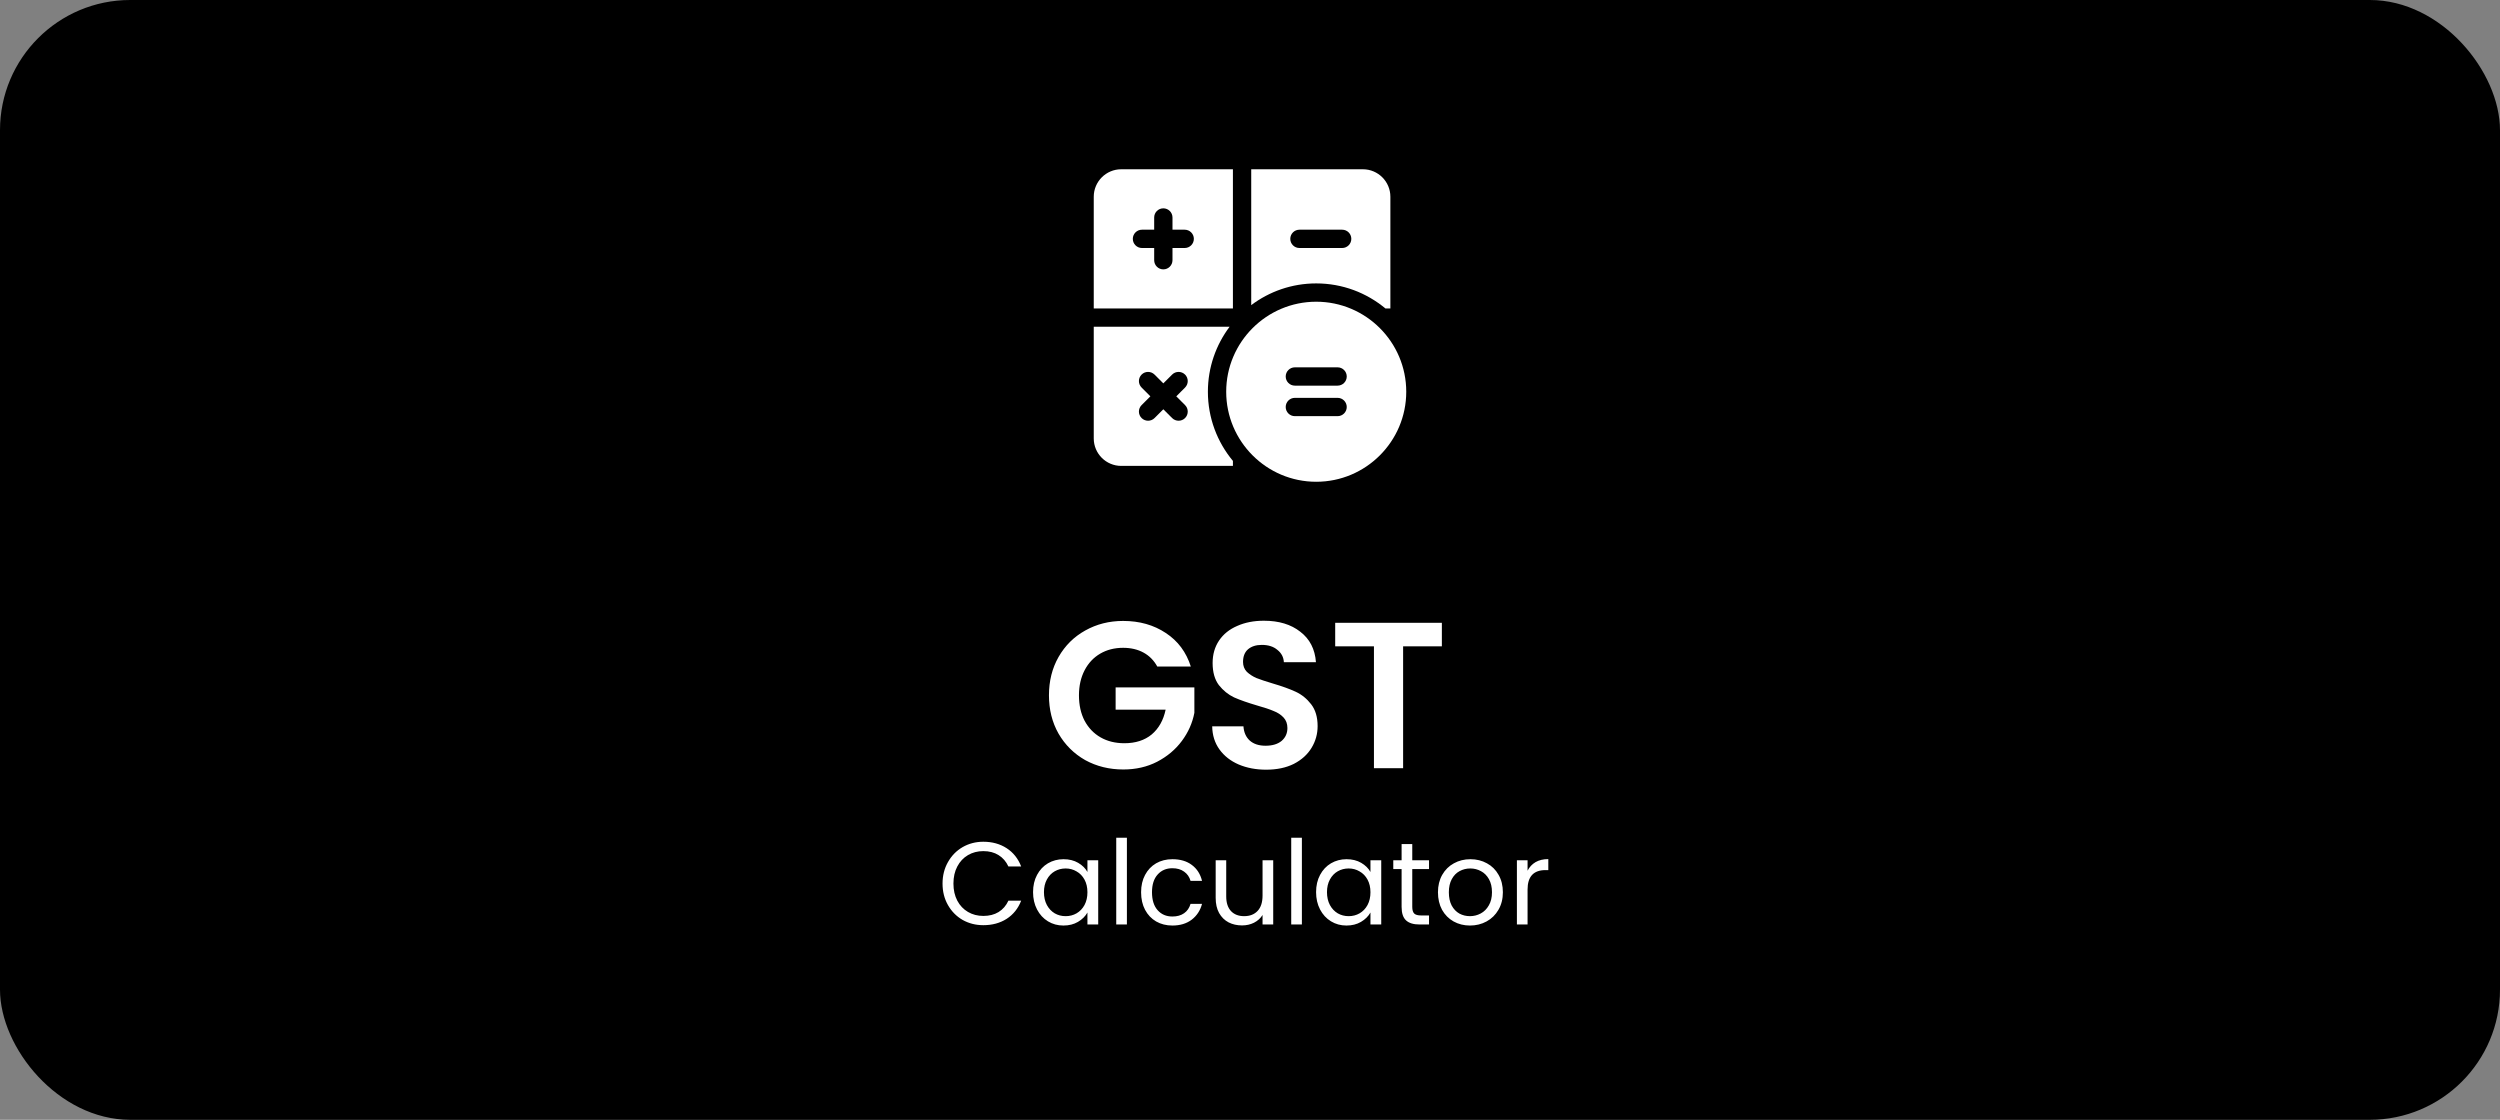 <svg width="192" height="86" viewBox="0 0 192 86" fill="none" xmlns="http://www.w3.org/2000/svg">
<rect x="0" y="0" width="192" height="86" fill="#808080" stroke="none"/>
<rect width="192" height="86" rx="10" fill="black"/>
<path d="M88.88 51.192C88.624 50.723 88.272 50.365 87.824 50.12C87.376 49.875 86.853 49.752 86.256 49.752C85.595 49.752 85.008 49.901 84.496 50.2C83.984 50.499 83.584 50.925 83.296 51.48C83.008 52.035 82.864 52.675 82.864 53.4C82.864 54.147 83.008 54.797 83.296 55.352C83.595 55.907 84.005 56.333 84.528 56.632C85.051 56.931 85.659 57.08 86.352 57.08C87.205 57.08 87.904 56.856 88.448 56.408C88.992 55.949 89.349 55.315 89.52 54.504H85.68V52.792H91.728V54.744C91.579 55.523 91.259 56.243 90.768 56.904C90.277 57.565 89.643 58.099 88.864 58.504C88.096 58.899 87.232 59.096 86.272 59.096C85.195 59.096 84.219 58.856 83.344 58.376C82.48 57.885 81.797 57.208 81.296 56.344C80.805 55.48 80.56 54.499 80.56 53.4C80.56 52.301 80.805 51.32 81.296 50.456C81.797 49.581 82.48 48.904 83.344 48.424C84.219 47.933 85.189 47.688 86.256 47.688C87.515 47.688 88.608 47.997 89.536 48.616C90.464 49.224 91.104 50.083 91.456 51.192H88.88ZM97.241 59.112C96.463 59.112 95.759 58.979 95.129 58.712C94.511 58.445 94.02 58.061 93.657 57.56C93.295 57.059 93.108 56.467 93.097 55.784H95.497C95.529 56.243 95.689 56.605 95.977 56.872C96.276 57.139 96.681 57.272 97.193 57.272C97.716 57.272 98.127 57.149 98.425 56.904C98.724 56.648 98.873 56.317 98.873 55.912C98.873 55.581 98.772 55.309 98.569 55.096C98.367 54.883 98.111 54.717 97.801 54.6C97.503 54.472 97.087 54.333 96.553 54.184C95.828 53.971 95.236 53.763 94.777 53.56C94.329 53.347 93.94 53.032 93.609 52.616C93.289 52.189 93.129 51.624 93.129 50.92C93.129 50.259 93.295 49.683 93.625 49.192C93.956 48.701 94.42 48.328 95.017 48.072C95.615 47.805 96.297 47.672 97.065 47.672C98.217 47.672 99.151 47.955 99.865 48.52C100.591 49.075 100.991 49.853 101.065 50.856H98.601C98.58 50.472 98.415 50.157 98.105 49.912C97.807 49.656 97.407 49.528 96.905 49.528C96.468 49.528 96.116 49.64 95.849 49.864C95.593 50.088 95.465 50.413 95.465 50.84C95.465 51.139 95.561 51.389 95.753 51.592C95.956 51.784 96.201 51.944 96.489 52.072C96.788 52.189 97.204 52.328 97.737 52.488C98.463 52.701 99.055 52.915 99.513 53.128C99.972 53.341 100.367 53.661 100.697 54.088C101.028 54.515 101.193 55.075 101.193 55.768C101.193 56.365 101.039 56.92 100.729 57.432C100.42 57.944 99.967 58.355 99.369 58.664C98.772 58.963 98.063 59.112 97.241 59.112ZM110.735 47.832V49.64H107.759V59H105.519V49.64H102.543V47.832H110.735Z" fill="white"/>
<path d="M72.387 67.859C72.387 67.247 72.525 66.698 72.801 66.212C73.077 65.72 73.452 65.336 73.926 65.06C74.406 64.784 74.937 64.646 75.519 64.646C76.203 64.646 76.8 64.811 77.31 65.141C77.82 65.471 78.192 65.939 78.426 66.545H77.445C77.271 66.167 77.019 65.876 76.689 65.672C76.365 65.468 75.975 65.366 75.519 65.366C75.081 65.366 74.688 65.468 74.34 65.672C73.992 65.876 73.719 66.167 73.521 66.545C73.323 66.917 73.224 67.355 73.224 67.859C73.224 68.357 73.323 68.795 73.521 69.173C73.719 69.545 73.992 69.833 74.34 70.037C74.688 70.241 75.081 70.343 75.519 70.343C75.975 70.343 76.365 70.244 76.689 70.046C77.019 69.842 77.271 69.551 77.445 69.173H78.426C78.192 69.773 77.82 70.238 77.31 70.568C76.8 70.892 76.203 71.054 75.519 71.054C74.937 71.054 74.406 70.919 73.926 70.649C73.452 70.373 73.077 69.992 72.801 69.506C72.525 69.02 72.387 68.471 72.387 67.859ZM79.339 68.516C79.339 68.012 79.441 67.571 79.645 67.193C79.849 66.809 80.128 66.512 80.482 66.302C80.842 66.092 81.241 65.987 81.679 65.987C82.111 65.987 82.486 66.08 82.804 66.266C83.122 66.452 83.359 66.686 83.515 66.968V66.068H84.343V71H83.515V70.082C83.353 70.37 83.11 70.61 82.786 70.802C82.468 70.988 82.096 71.081 81.67 71.081C81.232 71.081 80.836 70.973 80.482 70.757C80.128 70.541 79.849 70.238 79.645 69.848C79.441 69.458 79.339 69.014 79.339 68.516ZM83.515 68.525C83.515 68.153 83.44 67.829 83.29 67.553C83.14 67.277 82.936 67.067 82.678 66.923C82.426 66.773 82.147 66.698 81.841 66.698C81.535 66.698 81.256 66.77 81.004 66.914C80.752 67.058 80.551 67.268 80.401 67.544C80.251 67.82 80.176 68.144 80.176 68.516C80.176 68.894 80.251 69.224 80.401 69.506C80.551 69.782 80.752 69.995 81.004 70.145C81.256 70.289 81.535 70.361 81.841 70.361C82.147 70.361 82.426 70.289 82.678 70.145C82.936 69.995 83.14 69.782 83.29 69.506C83.44 69.224 83.515 68.897 83.515 68.525ZM86.546 64.34V71H85.727V64.34H86.546ZM87.636 68.525C87.636 68.015 87.738 67.571 87.942 67.193C88.146 66.809 88.428 66.512 88.788 66.302C89.154 66.092 89.571 65.987 90.039 65.987C90.645 65.987 91.143 66.134 91.533 66.428C91.929 66.722 92.19 67.13 92.316 67.652H91.434C91.35 67.352 91.185 67.115 90.939 66.941C90.699 66.767 90.399 66.68 90.039 66.68C89.571 66.68 89.193 66.842 88.905 67.166C88.617 67.484 88.473 67.937 88.473 68.525C88.473 69.119 88.617 69.578 88.905 69.902C89.193 70.226 89.571 70.388 90.039 70.388C90.399 70.388 90.699 70.304 90.939 70.136C91.179 69.968 91.344 69.728 91.434 69.416H92.316C92.184 69.92 91.92 70.325 91.524 70.631C91.128 70.931 90.633 71.081 90.039 71.081C89.571 71.081 89.154 70.976 88.788 70.766C88.428 70.556 88.146 70.259 87.942 69.875C87.738 69.491 87.636 69.041 87.636 68.525ZM97.783 66.068V71H96.964V70.271C96.808 70.523 96.589 70.721 96.307 70.865C96.031 71.003 95.725 71.072 95.389 71.072C95.005 71.072 94.66 70.994 94.354 70.838C94.048 70.676 93.805 70.436 93.625 70.118C93.451 69.8 93.364 69.413 93.364 68.957V66.068H94.174V68.849C94.174 69.335 94.297 69.71 94.543 69.974C94.789 70.232 95.125 70.361 95.551 70.361C95.989 70.361 96.334 70.226 96.586 69.956C96.838 69.686 96.964 69.293 96.964 68.777V66.068H97.783ZM99.985 64.34V71H99.166V64.34H99.985ZM101.075 68.516C101.075 68.012 101.177 67.571 101.381 67.193C101.585 66.809 101.864 66.512 102.218 66.302C102.578 66.092 102.977 65.987 103.415 65.987C103.847 65.987 104.222 66.08 104.54 66.266C104.858 66.452 105.095 66.686 105.251 66.968V66.068H106.079V71H105.251V70.082C105.089 70.37 104.846 70.61 104.522 70.802C104.204 70.988 103.832 71.081 103.406 71.081C102.968 71.081 102.572 70.973 102.218 70.757C101.864 70.541 101.585 70.238 101.381 69.848C101.177 69.458 101.075 69.014 101.075 68.516ZM105.251 68.525C105.251 68.153 105.176 67.829 105.026 67.553C104.876 67.277 104.672 67.067 104.414 66.923C104.162 66.773 103.883 66.698 103.577 66.698C103.271 66.698 102.992 66.77 102.74 66.914C102.488 67.058 102.287 67.268 102.137 67.544C101.987 67.82 101.912 68.144 101.912 68.516C101.912 68.894 101.987 69.224 102.137 69.506C102.287 69.782 102.488 69.995 102.74 70.145C102.992 70.289 103.271 70.361 103.577 70.361C103.883 70.361 104.162 70.289 104.414 70.145C104.672 69.995 104.876 69.782 105.026 69.506C105.176 69.224 105.251 68.897 105.251 68.525ZM108.462 66.743V69.65C108.462 69.89 108.513 70.061 108.615 70.163C108.717 70.259 108.894 70.307 109.146 70.307H109.749V71H109.011C108.555 71 108.213 70.895 107.985 70.685C107.757 70.475 107.643 70.13 107.643 69.65V66.743H107.004V66.068H107.643V64.826H108.462V66.068H109.749V66.743H108.462ZM112.892 71.081C112.43 71.081 112.01 70.976 111.632 70.766C111.26 70.556 110.966 70.259 110.75 69.875C110.54 69.485 110.435 69.035 110.435 68.525C110.435 68.021 110.543 67.577 110.759 67.193C110.981 66.803 111.281 66.506 111.659 66.302C112.037 66.092 112.46 65.987 112.928 65.987C113.396 65.987 113.819 66.092 114.197 66.302C114.575 66.506 114.872 66.8 115.088 67.184C115.31 67.568 115.421 68.015 115.421 68.525C115.421 69.035 115.307 69.485 115.079 69.875C114.857 70.259 114.554 70.556 114.17 70.766C113.786 70.976 113.36 71.081 112.892 71.081ZM112.892 70.361C113.186 70.361 113.462 70.292 113.72 70.154C113.978 70.016 114.185 69.809 114.341 69.533C114.503 69.257 114.584 68.921 114.584 68.525C114.584 68.129 114.506 67.793 114.35 67.517C114.194 67.241 113.99 67.037 113.738 66.905C113.486 66.767 113.213 66.698 112.919 66.698C112.619 66.698 112.343 66.767 112.091 66.905C111.845 67.037 111.647 67.241 111.497 67.517C111.347 67.793 111.272 68.129 111.272 68.525C111.272 68.927 111.344 69.266 111.488 69.542C111.638 69.818 111.836 70.025 112.082 70.163C112.328 70.295 112.598 70.361 112.892 70.361ZM117.317 66.869C117.461 66.587 117.665 66.368 117.929 66.212C118.199 66.056 118.526 65.978 118.91 65.978V66.824H118.694C117.776 66.824 117.317 67.322 117.317 68.318V71H116.498V66.068H117.317V66.869Z" fill="white"/>
<path d="M86.109 13C84.946 13 84 13.946 84 15.109V23.688H94.688V13H86.109ZM90.984 19.047H90.047V19.984C90.047 20.373 89.732 20.688 89.344 20.688C88.955 20.688 88.641 20.373 88.641 19.984V19.047H87.703C87.315 19.047 87 18.732 87 18.344C87 17.955 87.315 17.641 87.703 17.641H88.641V16.703C88.641 16.315 88.955 16 89.344 16C89.732 16 90.047 16.315 90.047 16.703V17.641H90.984C91.373 17.641 91.688 17.955 91.688 18.344C91.688 18.732 91.373 19.047 90.984 19.047ZM106.398 23.688H106.781V15.109C106.781 13.946 105.835 13 104.672 13H96.094V23.434C97.485 22.387 99.214 21.766 101.086 21.766C103.104 21.766 104.956 22.488 106.398 23.688ZM99.094 18.344C99.094 17.955 99.409 17.641 99.797 17.641H103.078C103.466 17.641 103.781 17.955 103.781 18.344C103.781 18.732 103.466 19.047 103.078 19.047H99.797C99.409 19.047 99.094 18.732 99.094 18.344ZM94.434 25.094H84V33.672C84 34.835 84.946 35.781 86.109 35.781H94.688V35.398C93.488 33.956 92.766 32.104 92.766 30.086C92.766 28.214 93.387 26.485 94.434 25.094ZM91.013 31.112C91.287 31.387 91.287 31.832 91.013 32.107C90.876 32.244 90.696 32.312 90.516 32.312C90.336 32.312 90.156 32.244 90.019 32.106L89.344 31.432L88.669 32.107C88.532 32.244 88.352 32.312 88.172 32.312C87.992 32.312 87.812 32.244 87.675 32.106C87.4 31.832 87.4 31.387 87.675 31.112L88.349 30.438L87.675 29.763C87.4 29.488 87.4 29.043 87.675 28.768C87.949 28.494 88.394 28.494 88.669 28.768L89.344 29.443L90.019 28.768C90.293 28.494 90.738 28.494 91.013 28.768C91.287 29.043 91.287 29.488 91.013 29.763L90.338 30.438L91.013 31.112Z" fill="white"/>
<path d="M101.086 23.172C97.273 23.172 94.172 26.273 94.172 30.086C94.172 33.898 97.273 37 101.086 37C104.898 37 108 33.898 108 30.086C108 26.273 104.898 23.172 101.086 23.172ZM102.727 31.961H99.445C99.057 31.961 98.742 31.646 98.742 31.258C98.742 30.869 99.057 30.555 99.445 30.555H102.727C103.115 30.555 103.43 30.869 103.43 31.258C103.43 31.646 103.115 31.961 102.727 31.961ZM102.727 29.617H99.445C99.057 29.617 98.742 29.302 98.742 28.914C98.742 28.526 99.057 28.211 99.445 28.211H102.727C103.115 28.211 103.43 28.526 103.43 28.914C103.43 29.302 103.115 29.617 102.727 29.617Z" fill="white"/>
</svg>
